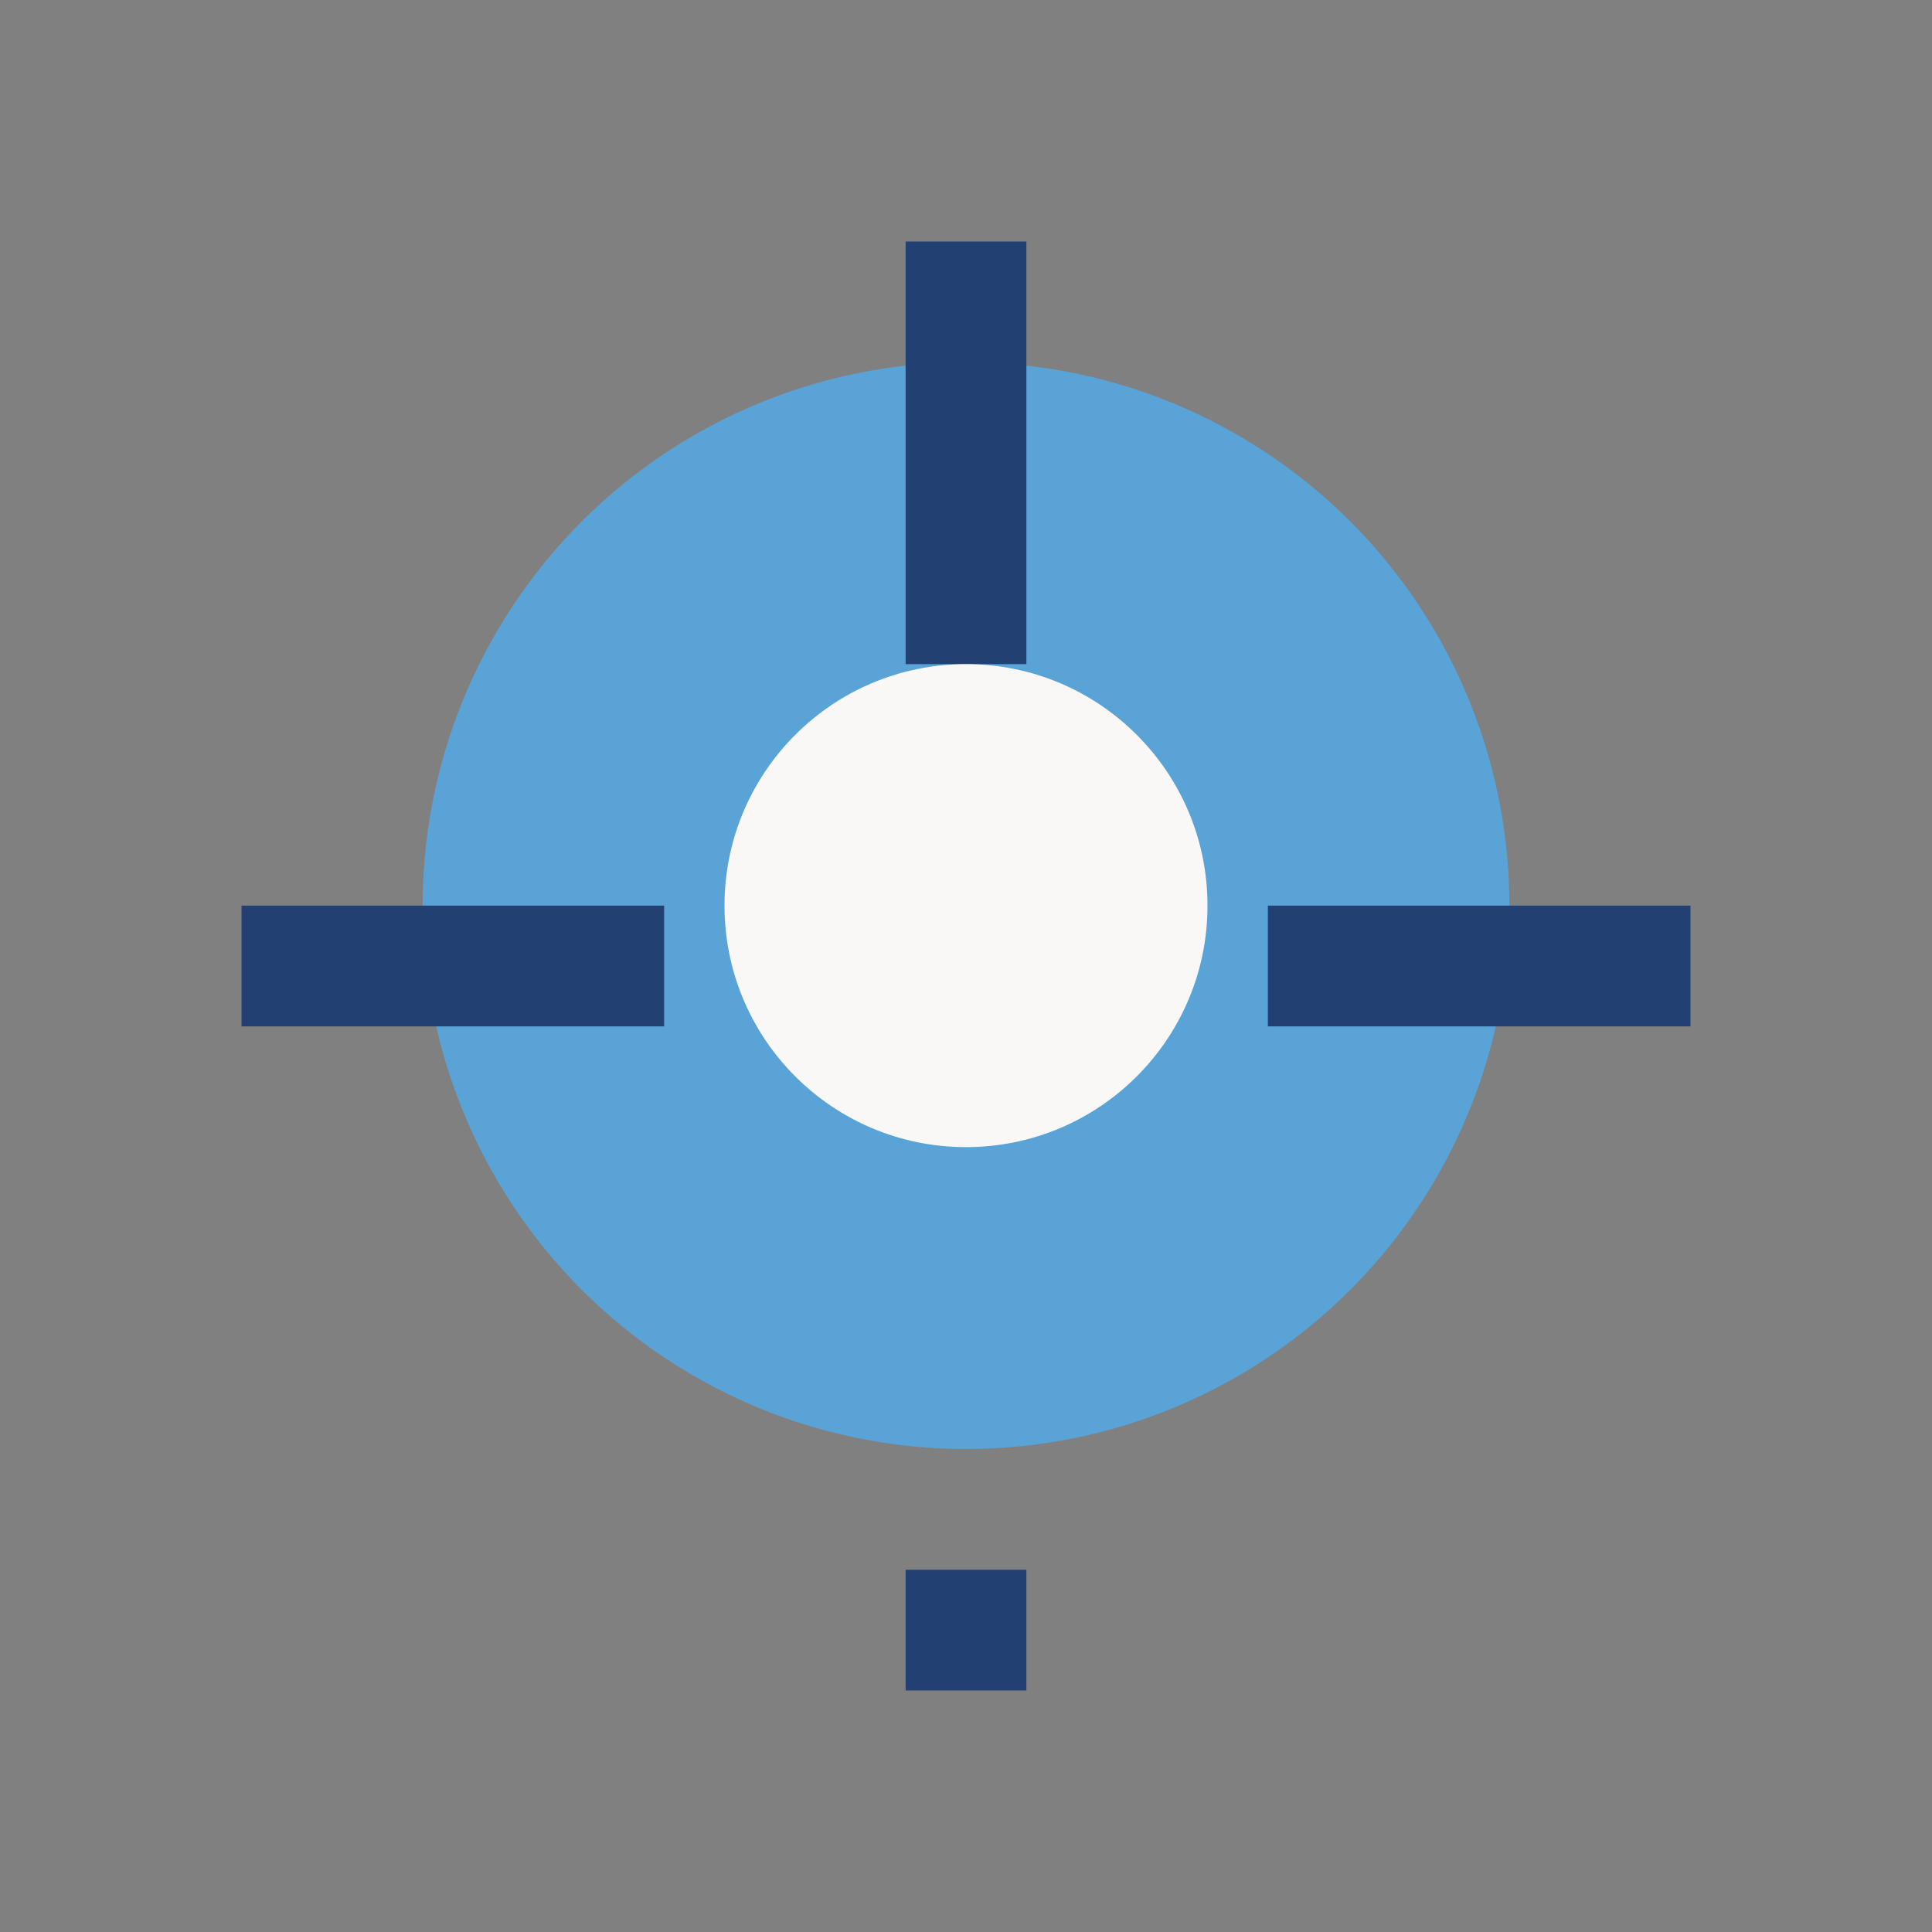 <?xml version="1.0" encoding="UTF-8"?>
<svg xmlns="http://www.w3.org/2000/svg" viewBox="0 0 32 32" width="32" height="32"><rect x="0" y="0" width="32" height="32" fill="#808080" stroke="none"/><circle cx="16" cy="15" r="9" fill="#59A3D6"/><path d="M16 4v7M16 26v2M4 16h7M21 16h7" stroke="#234073" stroke-width="2"/><circle cx="16" cy="15" r="4" fill="#F9F8F6"/></svg>